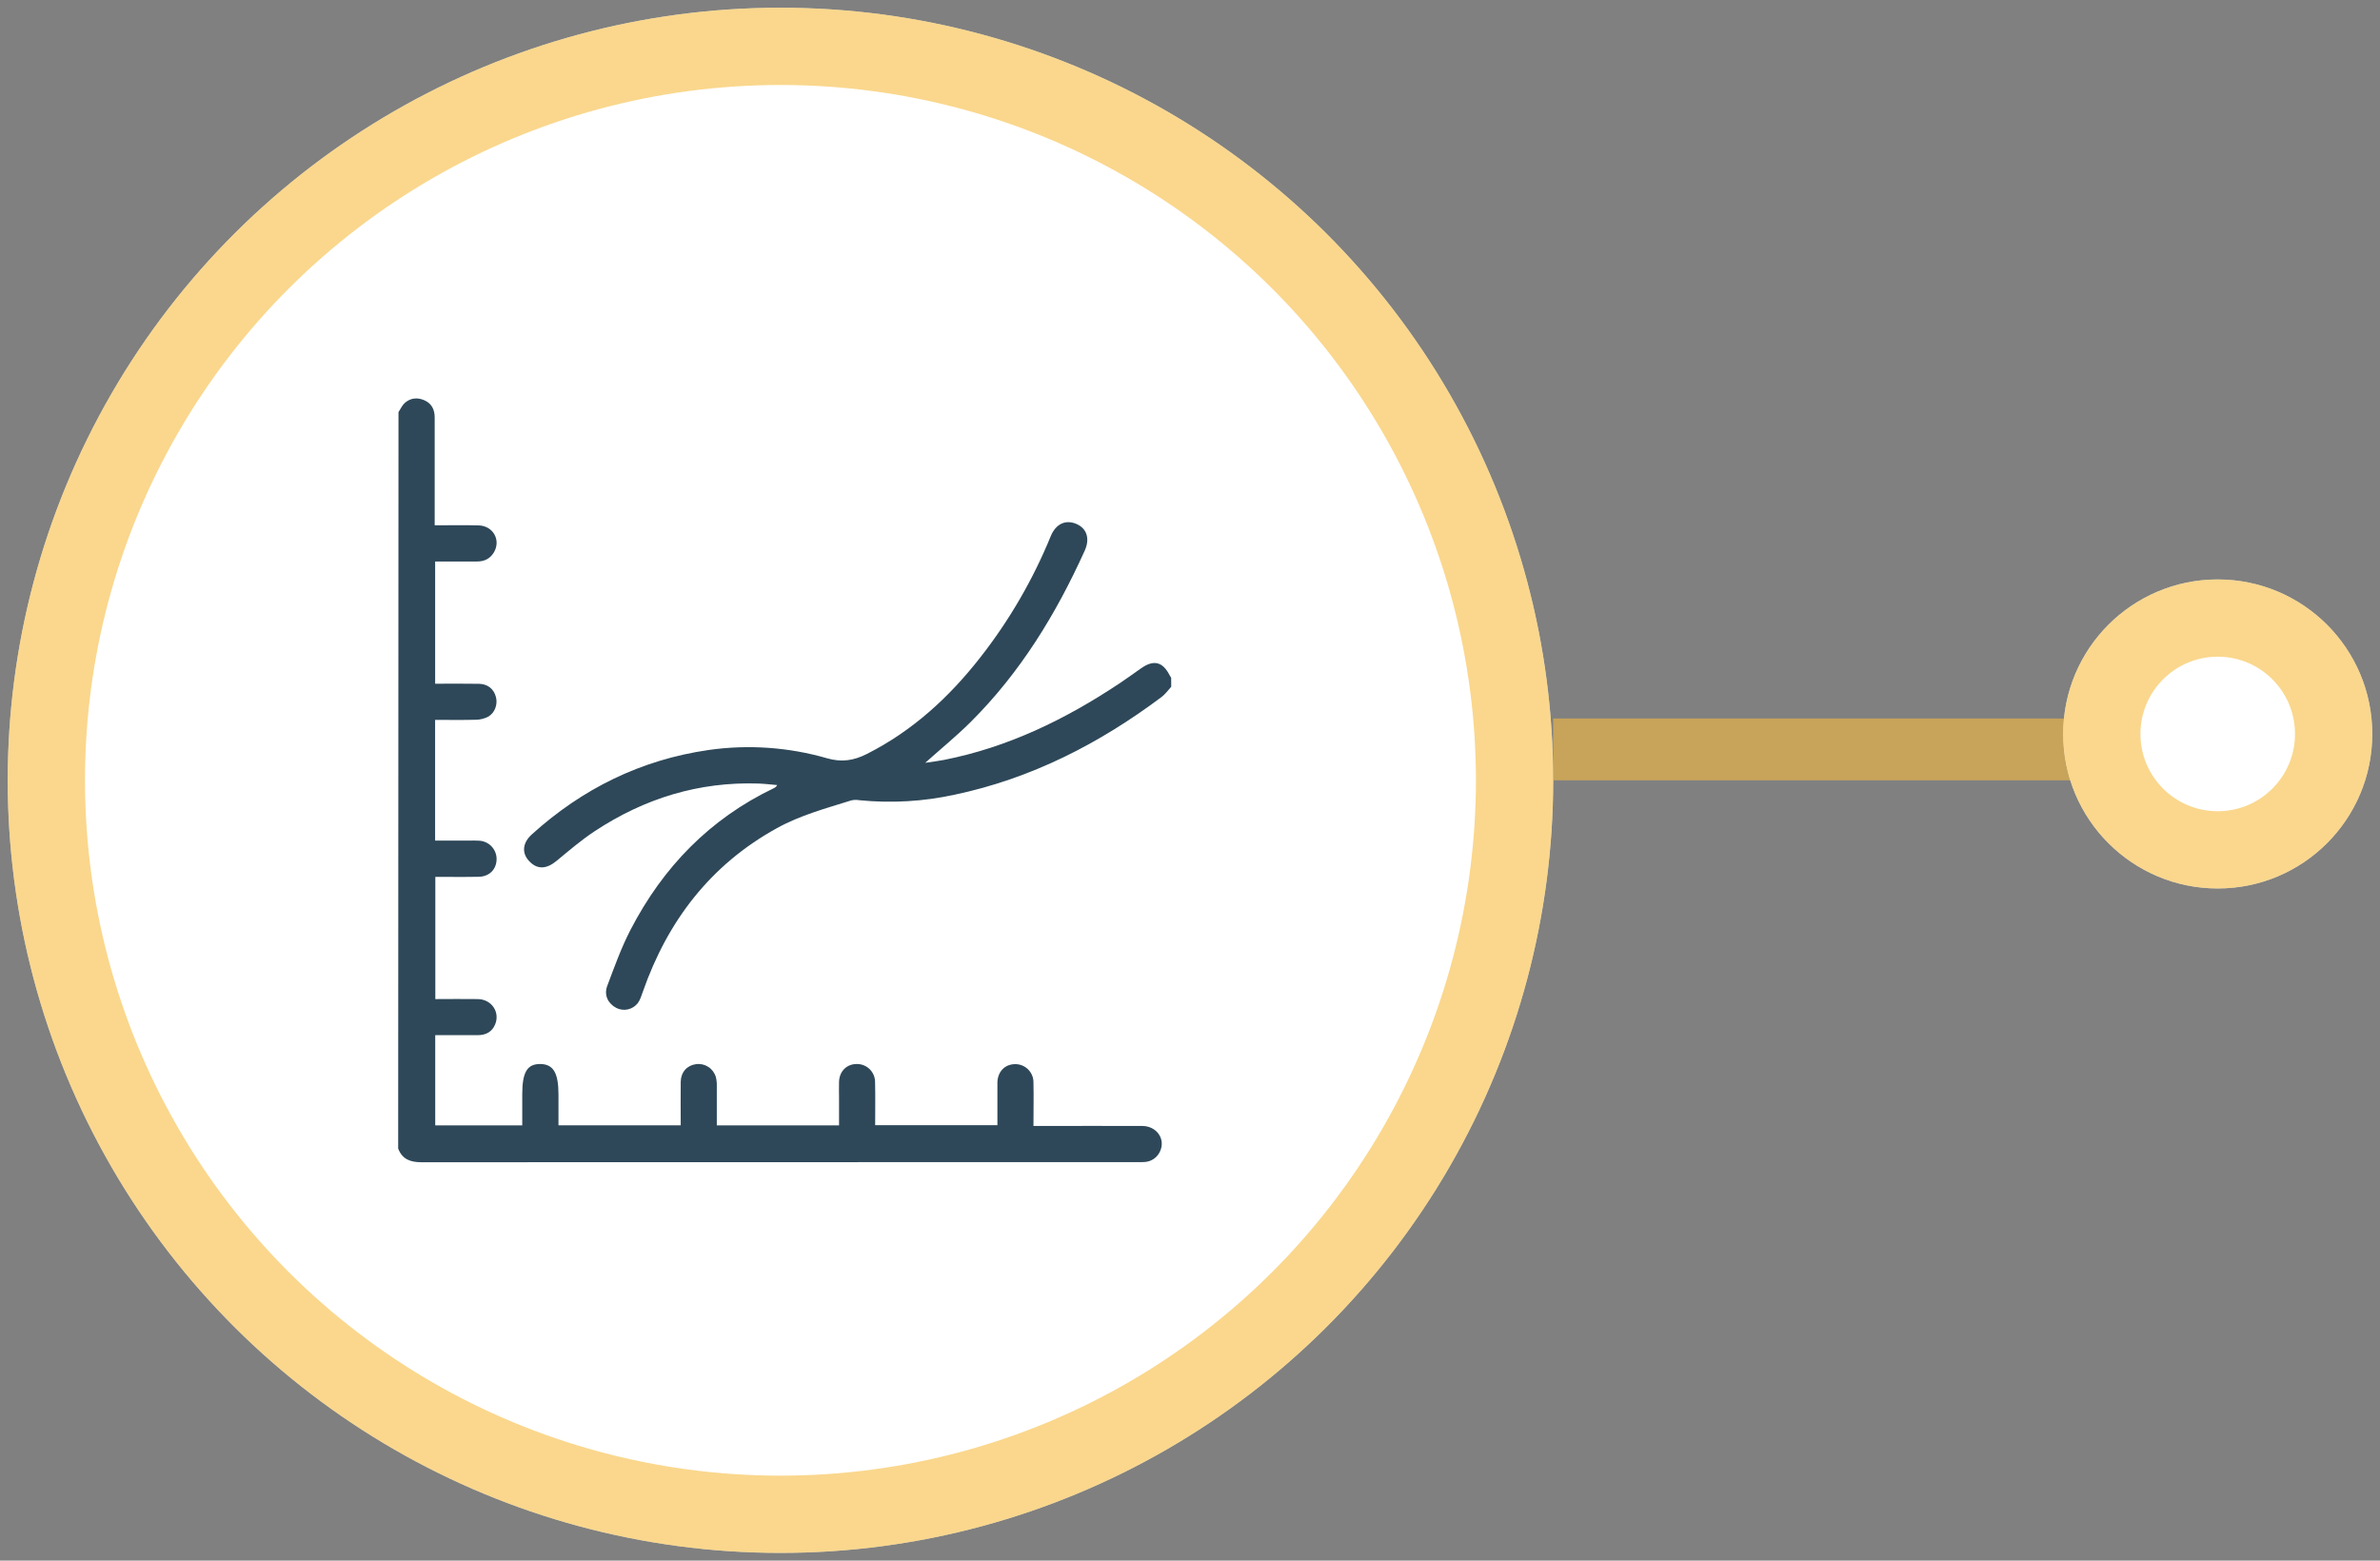 <svg width="154" height="101" viewBox="0 0 154 101" fill="none" xmlns="http://www.w3.org/2000/svg">
<rect x="0" y="0" width="154" height="101" fill="#808080" stroke="none"/>
<circle cx="50.5" cy="50.5" r="50" transform="rotate(90 50.5 50.5)" fill="white"/>
<circle cx="50.5" cy="50.5" r="47.5" transform="rotate(90 50.5 50.5)" stroke="#F6BC41" stroke-opacity="0.6" stroke-width="5"/>
<line x1="100.5" y1="48.5" x2="134.5" y2="48.5" stroke="#F6BC41" stroke-opacity="0.6" stroke-width="4"/>
<circle cx="143.5" cy="47.5" r="10" transform="rotate(90 143.5 47.5)" fill="white"/>
<circle cx="143.5" cy="47.5" r="7.5" transform="rotate(90 143.5 47.5)" stroke="#F6BC41" stroke-opacity="0.6" stroke-width="5"/>
<g clip-path="url(#clip0_3101_2729)">
<path d="M25.785 26.673C25.918 26.472 26.017 26.233 26.19 26.079C26.564 25.747 27.015 25.706 27.468 25.908C27.936 26.117 28.126 26.515 28.127 27.011C28.127 29.11 28.127 31.21 28.127 33.31V33.997C29.097 33.997 30.035 33.977 30.972 34.003C31.908 34.028 32.424 34.954 31.963 35.74C31.719 36.156 31.344 36.341 30.865 36.339C29.973 36.339 29.08 36.339 28.157 36.339V44.249C29.11 44.249 30.05 44.236 30.989 44.254C31.565 44.264 31.957 44.592 32.092 45.115C32.214 45.59 32.023 46.138 31.583 46.385C31.341 46.509 31.074 46.576 30.802 46.58C29.923 46.605 29.053 46.589 28.154 46.589V54.401H30.325C30.554 54.401 30.782 54.392 31.009 54.408C31.314 54.425 31.601 54.558 31.81 54.781C32.02 55.003 32.135 55.298 32.133 55.603C32.126 56.257 31.672 56.728 30.982 56.743C30.057 56.763 29.127 56.748 28.168 56.748V64.658C29.089 64.658 30.011 64.643 30.932 64.658C31.811 64.678 32.366 65.505 32.04 66.293C31.834 66.79 31.433 66.991 30.917 66.994C30.008 66.994 29.1 66.994 28.162 66.994V72.831H33.793V70.814C33.793 69.382 34.116 68.85 34.972 68.86C35.807 68.876 36.137 69.436 36.137 70.844V72.826H44.047C44.047 71.886 44.034 70.947 44.047 70.01C44.059 69.38 44.456 68.947 45.042 68.868C45.319 68.832 45.6 68.895 45.834 69.047C46.068 69.2 46.24 69.43 46.319 69.698C46.366 69.887 46.387 70.081 46.381 70.275C46.387 71.118 46.381 71.961 46.381 72.832H54.291C54.291 72.254 54.291 71.66 54.291 71.066C54.291 70.708 54.279 70.35 54.291 69.992C54.324 69.309 54.799 68.856 55.45 68.86C55.756 68.859 56.05 68.977 56.269 69.19C56.489 69.404 56.615 69.694 56.622 70C56.645 70.927 56.628 71.856 56.628 72.821H64.538V70.618C64.538 70.423 64.532 70.228 64.538 70.032C64.57 69.341 65.019 68.882 65.669 68.869C65.824 68.865 65.979 68.892 66.123 68.948C66.268 69.004 66.4 69.089 66.512 69.196C66.624 69.304 66.713 69.433 66.775 69.575C66.837 69.718 66.869 69.871 66.871 70.026C66.892 70.951 66.871 71.882 66.871 72.869H67.417C69.582 72.869 71.746 72.862 73.911 72.869C74.84 72.874 75.423 73.706 75.07 74.494C74.987 74.69 74.853 74.859 74.68 74.983C74.508 75.108 74.305 75.183 74.094 75.2C73.948 75.212 73.801 75.214 73.655 75.208C58.193 75.208 42.731 75.211 27.269 75.217C26.561 75.217 26.027 75.031 25.764 74.33L25.785 26.673Z" fill="#2E4859"/>
<path d="M75.785 44.446C75.58 44.668 75.403 44.927 75.164 45.105C71.136 48.124 66.739 50.379 61.785 51.428C59.763 51.871 57.684 51.993 55.624 51.79C55.448 51.757 55.267 51.759 55.092 51.797C53.45 52.312 51.785 52.758 50.263 53.6C45.966 55.975 43.202 59.598 41.598 64.176C41.507 64.434 41.425 64.71 41.266 64.924C41.108 65.124 40.887 65.265 40.638 65.323C40.389 65.381 40.129 65.352 39.899 65.241C39.354 64.968 39.066 64.409 39.291 63.809C39.754 62.579 40.199 61.332 40.802 60.169C42.897 56.123 45.926 52.993 50.072 51.009C50.166 50.969 50.242 50.897 50.287 50.807C49.884 50.773 49.483 50.723 49.078 50.709C45.219 50.58 41.694 51.673 38.486 53.79C37.621 54.36 36.826 55.041 36.026 55.704C35.356 56.261 34.756 56.29 34.227 55.716C33.756 55.203 33.803 54.552 34.411 54.001C37.68 51.043 41.47 49.171 45.851 48.538C48.42 48.171 51.038 48.355 53.531 49.078C54.462 49.342 55.241 49.224 56.084 48.798C59.054 47.299 61.428 45.114 63.452 42.52C65.317 40.134 66.844 37.502 67.99 34.698C68.315 33.906 68.954 33.604 69.656 33.911C70.33 34.204 70.535 34.866 70.19 35.632C68.334 39.742 66.011 43.542 62.797 46.736C61.89 47.639 60.893 48.449 59.867 49.368C60.302 49.302 60.687 49.257 61.065 49.183C65.217 48.368 68.937 46.557 72.431 44.231C72.904 43.917 73.364 43.58 73.829 43.255C74.65 42.676 75.232 42.817 75.685 43.706C75.713 43.761 75.752 43.81 75.782 43.863L75.785 44.446Z" fill="#2E4859"/>
</g>
<defs>
<clipPath id="clip0_3101_2729">
<rect width="50" height="49.43" fill="white" transform="translate(25.785 25.785)"/>
</clipPath>
</defs>
</svg>
